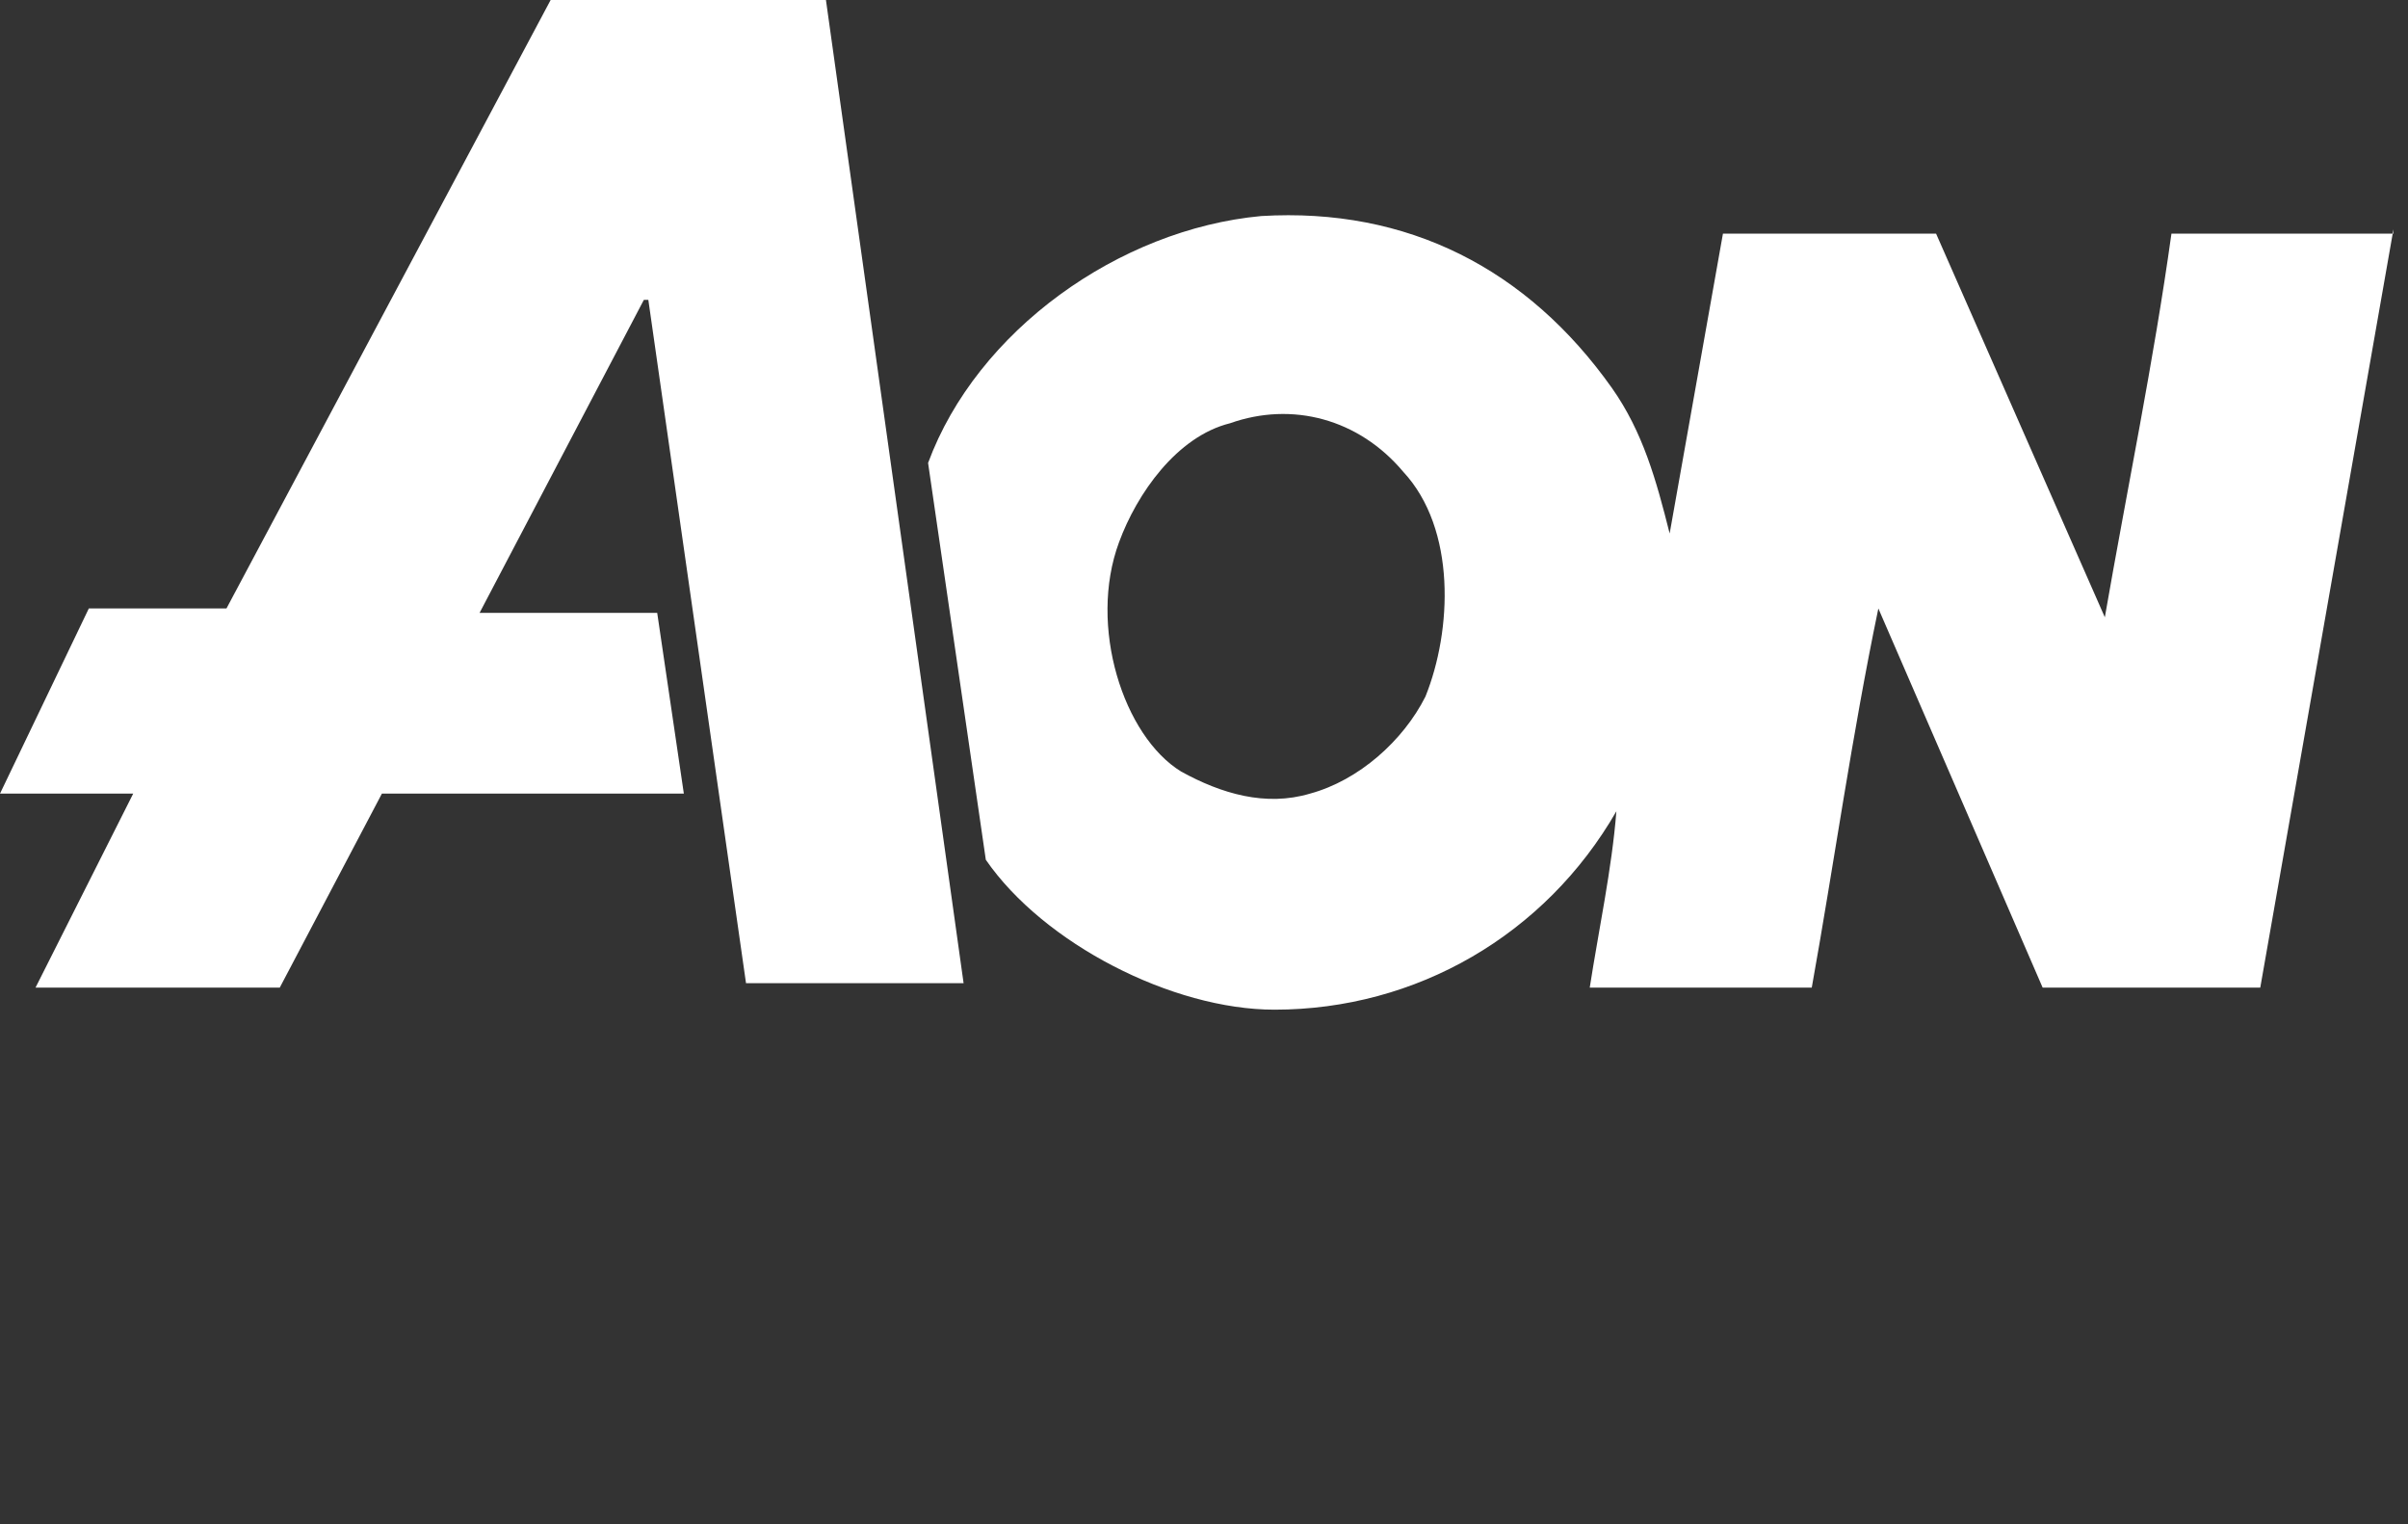 <svg width="79" height="50" viewBox="0 0 79 50" fill="none" xmlns="http://www.w3.org/2000/svg">
<rect x="0" y="0" width="79" height="50" fill="#333333" stroke="none"/>
<path d="M27.097 0L31.613 32.252H24.475L21.27 9.835H21.124L15.734 20.103H21.561L22.435 26.033H12.529L9.178 32.397H1.165L4.37 26.033H0L2.914 19.959H7.43L18.065 0H27.097V0ZM78.523 7.521L74.153 32.397H67.014L61.624 19.959C60.75 24.153 60.167 28.347 59.439 32.397H52.155C52.446 30.517 52.883 28.492 53.029 26.612C50.698 30.661 46.473 33.12 41.811 33.12C38.46 33.12 34.236 30.95 32.342 28.203L30.448 15.186C32.05 10.847 36.712 7.521 41.374 7.087C46.182 6.798 50.115 8.822 52.883 12.727C53.903 14.174 54.34 15.764 54.777 17.5L56.525 7.665H63.518L69.054 20.248C69.782 16.054 70.656 11.86 71.239 7.665H78.523V7.521ZM46.036 15.475C44.579 13.74 42.394 13.161 40.354 13.884C38.606 14.318 37.295 16.198 36.712 17.789C35.692 20.537 36.858 24.153 38.752 25.31C40.063 26.033 41.52 26.467 42.977 26.033C44.579 25.599 46.036 24.297 46.764 22.851C47.639 20.682 47.784 17.355 46.036 15.475Z" fill="white"/>
</svg>
